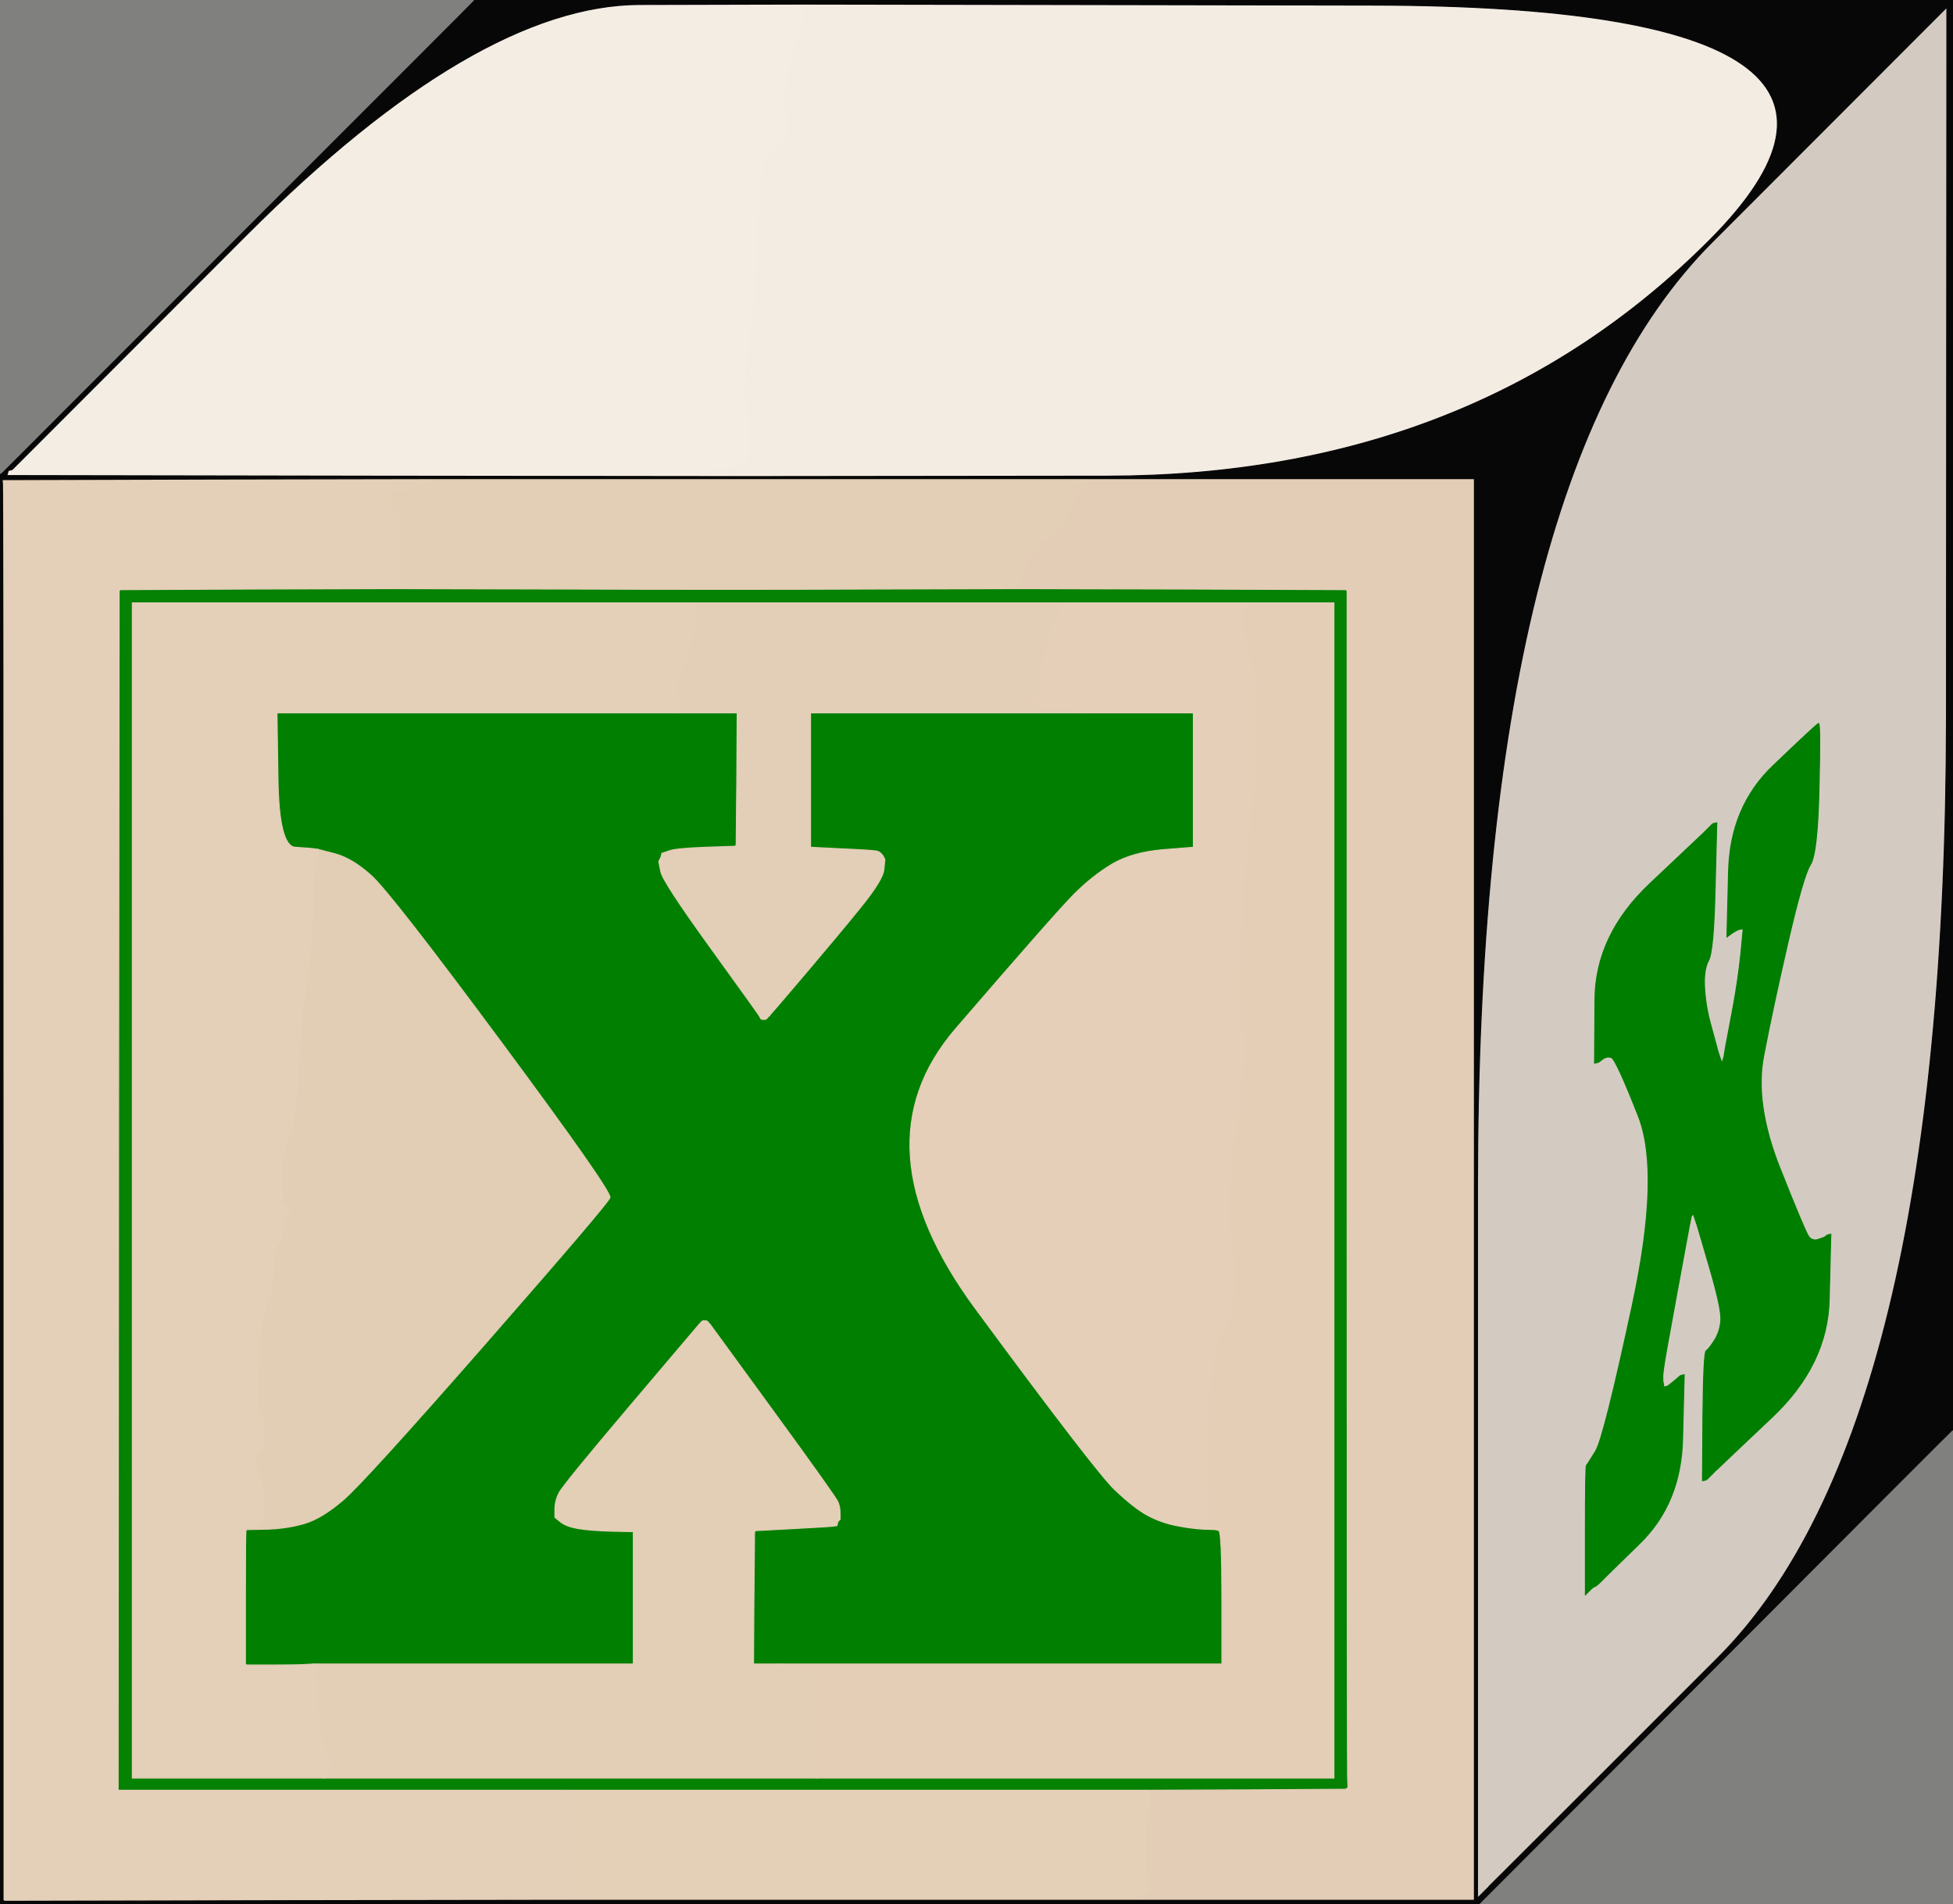 <!-- Created with clker.com Auto tracing tool http://www.clker.com) --> 
<svg 
   xmlns='http://www.w3.org/2000/svg'
   width='959'
   height='935'>
<rect width="100%" height="100%" fill="#333333" stroke="none"/>
<path style='opacity:1;fill:#007F00;fill-rule:evenodd;stroke:#007F00;stroke-width:0.5px;stroke-linecap:butt;stroke-linejoin:miter;stroke-opacity:1;' d='M 136.5 382.8 L 136.0 350.0 L 234.0 350.0 L 332.0 350.0 L 347.0 350.0 L 362.0 350.0 L 361.8 382.5 L 361.5 415.0 L 361.2 415.2 L 361.0 415.5 L 346.5 416.0 Q 332.0 416.5 328.5 417.8 L 325.0 419.0 L 324.8 420.0 L 324.5 421.0 L 324.0 422.0 L 323.5 423.0 L 324.5 428.0 Q 325.5 433.0 349.0 465.5 Q 372.5 498.0 373.0 499.0 L 373.5 500.0 L 373.8 500.2 L 374.0 500.5 L 375.0 500.5 L 376.0 500.5 L 376.2 500.2 L 376.5 500.0 L 376.8 499.8 L 377.0 499.5 L 377.2 499.2 L 377.5 499.0 L 377.8 498.8 L 378.0 498.5 L 378.2 498.2 Q 378.5 498.0 395.5 478.0 Q 412.5 458.0 423.0 445.0 Q 433.5 432.0 434.0 427.0 L 434.5 422.0 L 434.0 421.0 L 433.5 420.0 L 433.2 419.8 L 433.0 419.5 L 432.8 419.2 L 432.5 419.0 L 432.2 418.8 L 432.0 418.5 L 431.0 418.0 Q 430.0 417.5 414.0 416.8 L 398.0 416.0 L 398.0 383.0 L 398.0 350.0 L 464.5 350.0 L 531.0 350.0 L 558.5 350.0 L 586.0 350.0 L 586.0 383.0 L 586.0 416.0 L 571.0 417.2 Q 556.0 418.5 546.2 424.2 Q 536.5 430.0 527.5 439.0 Q 518.5 448.0 469.2 505.2 Q 420.0 562.5 479.0 642.5 Q 538.0 722.5 547.5 731.5 Q 557.0 740.5 563.5 744.0 Q 570.0 747.5 577.5 749.0 Q 585.0 750.5 591.0 750.8 L 597.0 751.0 L 598.5 751.5 Q 600.0 752.0 600.0 784.5 L 600.0 817.0 L 492.0 817.0 L 384.0 817.0 L 377.0 817.0 L 370.0 817.0 L 370.2 784.5 L 370.5 752.0 L 370.8 751.8 L 371.0 751.5 L 390.0 750.5 Q 409.0 749.5 410.0 749.2 L 411.0 749.0 L 411.2 748.0 L 411.5 747.0 L 411.8 746.8 L 412.0 746.5 L 412.2 746.2 L 412.5 746.0 L 412.5 743.0 Q 412.5 740.0 411.5 737.5 Q 410.5 735.0 379.5 692.5 L 348.5 650.0 L 348.2 649.8 L 348.0 649.5 L 347.8 649.2 L 347.5 649.0 L 347.2 648.8 L 347.0 648.5 L 346.0 648.5 L 345.0 648.5 L 344.8 648.8 L 344.5 649.0 L 344.2 649.2 L 344.0 649.5 L 343.8 649.8 L 343.5 650.0 L 310.0 689.5 Q 276.5 729.0 274.5 733.0 Q 272.5 737.0 272.5 741.0 L 272.5 745.0 L 275.2 747.2 Q 278.0 749.5 284.0 750.5 Q 290.0 751.5 300.5 751.8 L 311.0 752.0 L 311.0 784.5 L 311.0 817.0 L 232.5 817.0 L 154.0 817.0 L 150.5 817.2 Q 147.0 817.5 134.0 817.5 L 121.0 817.5 L 120.8 817.2 L 120.5 817.0 L 120.5 784.5 Q 120.5 752.0 120.8 751.5 L 121.0 751.0 L 131.0 750.8 Q 141.0 750.5 149.5 748.0 Q 158.0 745.5 168.5 736.5 Q 179.0 727.5 238.8 659.2 Q 298.5 591.0 299.5 588.0 Q 300.5 585.0 246.0 511.5 Q 191.5 438.0 182.2 429.8 Q 173.0 421.5 164.5 419.2 L 156.0 417.0 L 154.5 416.8 Q 153.0 416.5 145.0 416.0 Q 137.0 415.5 136.5 382.8 z 
'/>
<path style='opacity:1;fill:#D3CBC2;fill-rule:evenodd;stroke:#D3CBC2;stroke-width:0.5px;stroke-linecap:butt;stroke-linejoin:miter;stroke-opacity:1;' d='M 840.8 118.8 L 956.0 3.5 L 955.8 352.8 Q 955.5 702.0 843.5 814.0 Q 731.5 926.0 731.2 926.2 L 731.0 926.5 L 730.8 926.8 L 730.5 927.0 L 730.2 927.2 L 730.0 927.5 L 729.8 927.8 L 729.5 928.0 L 729.2 928.2 L 729.0 928.5 L 728.8 928.8 L 728.5 929.0 L 728.2 929.2 L 728.0 929.5 L 727.8 929.8 L 727.5 930.0 L 727.2 930.2 L 727.0 930.5 L 726.8 930.8 L 726.5 931.0 L 726.2 931.2 L 726.0 931.5 L 725.8 931.8 L 725.5 932.0 L 725.5 583.0 Q 725.5 234.0 840.8 118.8 z 
M 896.8 606.8 L 897.0 606.5 L 898.0 606.2 L 899.0 606.0 L 898.2 638.0 Q 897.5 670.0 870.2 695.8 Q 843.0 721.5 842.8 721.8 L 842.5 722.0 L 842.2 722.2 L 842.0 722.5 L 841.8 722.8 L 841.5 723.0 L 841.2 723.2 L 841.0 723.5 L 840.8 723.8 L 840.5 724.0 L 840.2 724.2 L 840.0 724.5 L 839.8 724.8 L 839.5 725.0 L 839.2 725.2 L 839.0 725.5 L 838.8 725.8 L 838.5 726.0 L 838.2 726.2 L 838.0 726.5 L 837.0 726.8 L 836.0 727.0 L 836.2 695.5 Q 836.5 664.0 837.8 663.2 Q 839.0 662.5 841.8 658.2 Q 844.5 654.0 845.0 648.5 Q 845.5 643.0 839.5 622.5 L 833.5 602.0 L 833.0 600.5 L 832.5 599.0 L 832.0 597.5 L 831.5 596.0 L 831.2 596.2 L 831.0 596.5 L 830.8 596.8 L 830.5 597.0 L 830.0 599.5 L 829.5 602.0 L 823.5 634.5 Q 817.5 667.0 817.0 671.0 L 816.5 675.0 L 816.5 676.5 L 816.5 678.0 L 816.8 679.5 L 817.0 681.0 L 818.0 680.8 L 819.0 680.5 L 821.5 678.5 Q 824.0 676.5 824.2 676.2 L 824.5 676.0 L 824.8 675.8 L 825.0 675.5 L 826.0 675.2 L 827.0 675.0 L 826.2 706.5 Q 825.5 738.0 805.2 757.8 Q 785.0 777.5 784.8 777.8 L 784.5 778.0 L 784.2 778.2 L 784.0 778.5 L 783.0 779.0 L 782.0 779.5 L 781.8 779.8 L 781.5 780.0 L 781.2 780.2 L 781.0 780.5 L 780.8 780.8 L 780.5 781.0 L 780.2 781.2 L 780.0 781.5 L 779.8 781.8 L 779.5 782.0 L 779.2 782.2 L 779.0 782.5 L 778.8 782.8 L 778.5 783.0 L 778.5 751.5 Q 778.5 720.0 779.0 719.5 Q 779.5 719.0 783.5 712.5 Q 787.5 706.0 801.5 641.0 Q 815.5 576.0 804.5 548.0 Q 793.5 520.0 791.2 519.2 Q 789.0 518.5 787.0 520.0 L 785.0 521.5 L 784.0 521.8 L 783.0 522.0 L 783.2 490.5 Q 783.5 459.0 810.2 433.8 L 837.0 408.5 L 837.2 408.2 L 837.5 408.0 L 837.8 407.8 L 838.0 407.5 L 838.2 407.2 L 838.5 407.0 L 838.8 406.8 L 839.0 406.5 L 839.2 406.2 L 839.5 406.0 L 839.8 405.8 L 840.0 405.5 L 840.2 405.2 L 840.5 405.0 L 840.8 404.8 L 841.0 404.5 L 842.0 404.2 L 843.0 404.0 L 842.2 435.5 Q 841.5 467.0 839.0 471.5 Q 836.5 476.0 837.0 485.0 Q 837.5 494.0 840.0 503.0 Q 842.5 512.0 843.0 514.0 L 843.5 516.0 L 844.0 517.5 L 844.5 519.0 L 845.0 520.5 L 845.5 522.0 L 846.0 520.5 L 846.5 519.0 L 847.0 516.0 L 847.5 513.0 L 848.0 510.5 Q 848.5 508.0 851.0 494.5 Q 853.5 481.0 854.8 468.5 L 856.0 456.0 L 854.5 456.2 Q 853.0 456.5 850.5 458.2 L 848.0 460.0 L 848.8 428.0 Q 849.5 396.0 870.8 375.8 Q 892.0 355.5 893.0 355.2 Q 894.0 355.0 893.2 387.0 Q 892.5 419.0 889.0 424.5 Q 885.5 430.0 878.0 462.5 Q 870.5 495.0 866.0 518.5 Q 861.5 542.0 874.0 573.5 Q 886.5 605.0 888.2 607.2 Q 890.0 609.5 893.0 608.5 Q 896.0 607.5 896.2 607.2 Q 896.5 607.0 896.8 606.8 z 
'/>
<path style='opacity:1;fill:#80807F;fill-rule:evenodd;stroke:#80807F;stroke-width:0.5px;stroke-linecap:butt;stroke-linejoin:miter;stroke-opacity:1;' d='M 0.0 116.5 L 0.0 0.0 L 116.5 0.0 L 233.0 0.0 L 232.8 0.5 Q 232.5 1.0 119.2 114.2 L 6.0 227.5 L 5.8 227.8 L 5.5 228.0 L 5.2 228.2 L 5.0 228.5 L 4.8 228.8 L 4.5 229.0 L 4.2 229.2 L 4.0 229.5 L 3.8 229.8 L 3.5 230.0 L 3.2 230.2 L 3.0 230.5 L 2.8 230.8 L 2.5 231.0 L 2.2 231.2 L 2.0 231.5 L 1.8 231.8 L 1.5 232.0 L 1.2 232.2 L 1.0 232.5 L 0.5 232.8 L 0.0 233.0 L 0.0 116.5 z 
'/>
<path style='opacity:1;fill:#80807F;fill-rule:evenodd;stroke:#80807F;stroke-width:0.5px;stroke-linecap:butt;stroke-linejoin:miter;stroke-opacity:1;' d='M 958.5 702.2 L 959.0 702.0 L 959.0 818.5 L 959.0 935.0 L 842.5 935.0 L 726.0 935.0 L 842.0 818.8 Q 958.0 702.5 958.5 702.2 z 
'/>
<path style='opacity:1;fill:#007E00;fill-rule:evenodd;stroke:#007E00;stroke-width:0.5px;stroke-linecap:butt;stroke-linejoin:miter;stroke-opacity:1;' d='M 896.8 606.8 L 897.0 606.5 L 898.0 606.2 L 899.0 606.0 L 898.2 638.0 Q 897.5 670.0 870.2 695.8 Q 843.0 721.5 842.8 721.8 L 842.5 722.0 L 842.2 722.2 L 842.0 722.5 L 841.8 722.8 L 841.5 723.0 L 841.2 723.2 L 841.0 723.5 L 840.8 723.8 L 840.5 724.0 L 840.2 724.2 L 840.0 724.5 L 839.8 724.8 L 839.5 725.0 L 839.2 725.2 L 839.0 725.5 L 838.8 725.8 L 838.5 726.0 L 838.2 726.2 L 838.0 726.5 L 837.0 726.8 L 836.0 727.0 L 836.2 695.5 Q 836.5 664.0 837.8 663.2 Q 839.0 662.5 841.8 658.2 Q 844.5 654.0 845.0 648.5 Q 845.5 643.0 839.5 622.5 L 833.5 602.0 L 833.0 600.5 L 832.5 599.0 L 832.0 597.5 L 831.5 596.0 L 831.2 596.2 L 831.0 596.5 L 830.8 596.8 L 830.5 597.0 L 830.0 599.5 L 829.5 602.0 L 823.5 634.5 Q 817.5 667.0 817.0 671.0 L 816.5 675.0 L 816.5 676.5 L 816.5 678.0 L 816.8 679.5 L 817.0 681.0 L 818.0 680.8 L 819.0 680.5 L 821.5 678.5 Q 824.0 676.5 824.2 676.2 L 824.5 676.0 L 824.8 675.8 L 825.0 675.5 L 826.0 675.2 L 827.0 675.0 L 826.2 706.5 Q 825.5 738.0 805.2 757.8 Q 785.0 777.5 784.8 777.8 L 784.5 778.0 L 784.2 778.2 L 784.0 778.5 L 783.0 779.0 L 782.0 779.5 L 781.8 779.8 L 781.5 780.0 L 781.2 780.2 L 781.0 780.5 L 780.8 780.8 L 780.5 781.0 L 780.2 781.2 L 780.0 781.5 L 779.8 781.8 L 779.5 782.0 L 779.2 782.2 L 779.0 782.5 L 778.8 782.8 L 778.5 783.0 L 778.5 751.5 Q 778.5 720.0 779.0 719.5 Q 779.5 719.0 783.5 712.5 Q 787.5 706.0 801.5 641.0 Q 815.5 576.0 804.5 548.0 Q 793.5 520.0 791.2 519.2 Q 789.0 518.5 787.0 520.0 L 785.0 521.5 L 784.0 521.8 L 783.0 522.0 L 783.2 490.5 Q 783.5 459.0 810.2 433.8 L 837.0 408.5 L 837.2 408.2 L 837.5 408.0 L 837.8 407.8 L 838.0 407.5 L 838.2 407.2 L 838.5 407.0 L 838.8 406.8 L 839.0 406.5 L 839.2 406.2 L 839.5 406.0 L 839.8 405.8 L 840.0 405.5 L 840.2 405.2 L 840.5 405.0 L 840.8 404.8 L 841.0 404.5 L 842.0 404.2 L 843.0 404.0 L 842.2 435.5 Q 841.5 467.0 839.0 471.5 Q 836.5 476.0 837.0 485.0 Q 837.5 494.0 840.0 503.0 Q 842.5 512.0 843.0 514.0 L 843.5 516.0 L 844.0 517.5 L 844.5 519.0 L 845.0 520.5 L 845.5 522.0 L 846.0 520.5 L 846.5 519.0 L 847.0 516.0 L 847.5 513.0 L 848.0 510.5 Q 848.5 508.0 851.0 494.5 Q 853.5 481.0 854.8 468.5 L 856.0 456.0 L 854.5 456.2 Q 853.0 456.5 850.5 458.2 L 848.0 460.0 L 848.8 428.0 Q 849.5 396.0 870.8 375.8 Q 892.0 355.5 893.0 355.2 Q 894.0 355.0 893.2 387.0 Q 892.5 419.0 889.0 424.5 Q 885.5 430.0 878.0 462.5 Q 870.5 495.0 866.0 518.5 Q 861.5 542.0 874.0 573.5 Q 886.5 605.0 888.2 607.2 Q 890.0 609.5 893.0 608.5 Q 896.0 607.5 896.2 607.2 Q 896.5 607.0 896.8 606.8 z 
'/>
<path style='opacity:1;fill:#F4EDE4;fill-rule:evenodd;stroke:#F4EDE4;stroke-width:0.5px;stroke-linecap:butt;stroke-linejoin:miter;stroke-opacity:1;' d='M 314.0 2.2 L 394.0 2.0 L 394.8 5.0 Q 395.5 8.0 393.8 14.8 Q 392.0 21.5 391.0 21.8 Q 390.0 22.0 387.8 35.0 Q 385.5 48.0 386.0 52.0 Q 386.5 56.0 386.8 62.0 Q 387.0 68.0 384.2 70.5 Q 381.5 73.0 380.2 75.2 Q 379.0 77.5 377.5 77.8 Q 376.0 78.0 374.8 83.5 Q 373.5 89.0 373.0 94.0 Q 372.5 99.0 372.5 116.0 Q 372.5 133.0 369.5 156.0 Q 366.5 179.0 366.5 189.5 Q 366.5 200.0 368.0 207.0 Q 369.5 214.0 368.8 222.0 Q 368.0 230.0 358.5 230.2 L 349.0 230.5 L 349.2 230.8 L 349.5 231.0 L 349.8 231.2 L 350.0 231.5 L 348.5 232.0 L 347.0 232.5 L 355.5 233.0 L 364.0 233.5 L 364.0 233.8 L 364.0 234.0 L 183.5 233.8 L 3.0 233.5 L 3.2 233.2 L 3.5 233.0 L 3.8 232.0 L 4.0 231.0 L 5.0 230.8 L 6.0 230.5 L 6.2 230.2 L 6.5 230.0 L 6.8 229.8 L 7.0 229.5 L 7.2 229.2 L 7.5 229.0 L 7.8 228.8 L 8.0 228.5 L 8.2 228.2 L 8.5 228.0 L 121.2 115.2 Q 234.0 2.5 314.0 2.2 z 
'/>
<path style='opacity:1;fill:#F3ECE3;fill-rule:evenodd;stroke:#F3ECE3;stroke-width:0.5px;stroke-linecap:butt;stroke-linejoin:miter;stroke-opacity:1;' d='M 394.8 5.0 L 394.0 2.0 L 674.2 2.5 Q 954.5 3.0 839.2 118.2 Q 724.0 233.5 544.0 233.8 L 364.0 234.0 L 364.0 233.8 L 364.0 233.5 L 355.5 233.0 L 347.0 232.5 L 348.5 232.0 L 350.0 231.5 L 349.8 231.2 L 349.5 231.0 L 349.2 230.8 L 349.0 230.5 L 358.5 230.2 Q 368.0 230.0 368.8 222.0 Q 369.5 214.0 368.0 207.0 Q 366.5 200.0 366.5 189.5 Q 366.5 179.0 369.5 156.0 Q 372.5 133.0 372.5 116.0 Q 372.5 99.0 373.0 94.0 Q 373.5 89.0 374.8 83.5 Q 376.0 78.0 377.5 77.8 Q 379.0 77.5 380.2 75.2 Q 381.5 73.0 384.2 70.5 Q 387.0 68.0 386.8 62.0 Q 386.5 56.0 386.0 52.0 Q 385.5 48.0 387.8 35.0 Q 390.0 22.0 391.0 21.8 Q 392.0 21.5 393.8 14.8 Q 395.5 8.0 394.8 5.0 z 
'/>
<path style='opacity:1;fill:#058104;fill-rule:evenodd;stroke:#058104;stroke-width:0.5px;stroke-linecap:butt;stroke-linejoin:miter;stroke-opacity:1;' d='M 58.8 289.8 L 59.0 289.5 L 125.5 289.2 L 192.0 289.0 L 275.5 289.2 Q 359.0 289.5 430.0 289.2 L 501.0 289.0 L 581.0 289.2 L 661.0 289.5 L 661.2 289.8 L 661.5 290.0 L 661.5 583.5 Q 661.5 877.0 661.8 877.2 L 662.0 877.5 L 661.8 877.8 L 661.5 878.0 L 661.2 878.2 L 661.0 878.5 L 612.0 878.8 L 563.0 879.0 L 419.0 879.0 L 275.0 879.0 L 166.5 879.0 L 58.0 879.0 L 58.2 584.5 L 58.5 290.0 L 58.8 289.8 z 
M 65.0 584.5 L 65.0 296.0 L 204.0 296.0 L 343.0 296.0 L 433.0 296.0 L 523.0 296.0 L 568.0 296.0 L 613.0 296.0 L 634.0 296.0 L 655.0 296.0 L 655.0 584.5 L 655.0 873.0 L 528.0 873.0 L 401.0 873.0 L 280.0 873.0 L 159.0 873.0 L 112.0 873.0 L 65.0 873.0 L 65.0 584.5 z 
'/>
<path style='opacity:1;fill:#E4CFB8;fill-rule:evenodd;stroke:#E4CFB8;stroke-width:0.5px;stroke-linecap:butt;stroke-linejoin:miter;stroke-opacity:1;' d='M 65.0 584.5 L 65.0 296.0 L 204.0 296.0 L 343.0 296.0 L 341.8 307.0 Q 340.5 318.0 337.0 325.5 Q 333.5 333.0 333.2 339.0 Q 333.0 345.0 337.0 345.2 L 341.0 345.5 L 337.5 346.0 Q 334.0 346.5 334.2 346.8 L 334.5 347.0 L 334.8 347.2 L 335.0 347.5 L 333.0 348.0 L 331.0 348.5 L 331.2 348.8 L 331.5 349.0 L 331.8 349.5 L 332.0 350.0 L 234.0 350.0 L 136.0 350.0 L 136.5 382.8 Q 137.0 415.5 145.0 416.0 Q 153.0 416.5 154.5 416.8 L 156.0 417.0 L 156.0 417.2 L 156.0 417.5 L 156.2 417.8 L 156.5 418.0 L 156.8 419.8 Q 157.0 421.5 156.0 421.8 Q 155.0 422.0 154.2 444.0 Q 153.5 466.0 151.8 478.2 Q 150.0 490.5 149.2 496.2 Q 148.5 502.0 147.0 527.0 Q 145.5 552.0 143.5 556.0 Q 141.5 560.0 140.0 566.0 Q 138.5 572.0 139.0 580.5 Q 139.5 589.0 139.8 590.0 Q 140.0 591.0 141.0 591.0 Q 142.0 591.0 142.0 592.0 Q 142.0 593.0 142.8 593.5 Q 143.5 594.0 143.2 595.0 Q 143.0 596.0 141.5 596.0 Q 140.0 596.0 139.5 603.5 Q 139.0 611.0 137.2 611.0 Q 135.5 611.0 135.0 622.5 Q 134.5 634.0 132.0 639.5 Q 129.5 645.0 128.2 660.2 Q 127.0 675.5 127.2 685.8 Q 127.5 696.0 129.0 696.0 Q 130.5 696.0 130.2 705.0 Q 130.0 714.0 128.0 714.0 Q 126.0 714.0 126.0 717.5 Q 126.0 721.0 127.2 721.5 Q 128.5 722.0 129.5 730.5 Q 130.5 739.0 130.8 744.0 Q 131.0 749.0 130.0 749.2 Q 129.0 749.5 125.0 750.0 L 121.0 750.5 L 121.0 750.8 L 121.0 751.0 L 120.8 751.5 Q 120.5 752.0 120.5 784.5 L 120.5 817.0 L 120.8 817.2 L 121.0 817.5 L 134.0 817.5 Q 147.0 817.5 150.5 817.2 L 154.0 817.0 L 154.0 817.2 L 154.0 817.5 L 154.2 817.8 L 154.5 818.0 L 154.8 818.2 L 155.0 818.5 L 155.2 818.8 L 155.5 819.0 L 156.5 834.0 Q 157.5 849.0 159.0 855.0 Q 160.5 861.0 162.0 863.5 Q 163.5 866.0 164.0 867.0 L 164.5 868.0 L 164.8 869.5 L 165.0 871.0 L 164.0 871.2 L 163.0 871.5 L 161.0 872.0 L 159.0 872.5 L 159.0 872.8 L 159.0 873.0 L 112.0 873.0 L 65.0 873.0 L 65.0 584.5 z 
'/>
<path style='opacity:1;fill:#E4CFB8;fill-rule:evenodd;stroke:#E4CFB8;stroke-width:0.5px;stroke-linecap:butt;stroke-linejoin:miter;stroke-opacity:1;' d='M 1.2 237.2 L 1.0 235.5 L 106.5 235.2 L 212.0 235.0 L 212.0 235.2 Q 212.0 235.5 211.0 235.8 Q 210.0 236.0 209.8 237.0 Q 209.5 238.0 207.2 238.5 Q 205.0 239.0 205.0 240.0 Q 205.0 241.0 198.0 241.8 L 191.0 242.5 L 191.2 242.8 L 191.5 243.0 L 192.0 244.5 L 192.5 246.0 L 193.0 247.0 Q 193.5 248.0 195.5 249.5 Q 197.5 251.0 197.5 267.0 Q 197.5 283.0 197.0 284.5 Q 196.5 286.0 196.8 287.0 L 197.0 288.0 L 194.5 288.2 L 192.0 288.5 L 192.0 288.8 L 192.0 289.0 L 125.5 289.2 L 59.0 289.5 L 58.8 289.8 L 58.5 290.0 L 58.2 584.5 L 58.0 879.0 L 166.5 879.0 L 275.0 879.0 L 279.0 879.5 Q 283.0 880.0 283.0 881.0 Q 283.0 882.0 284.5 882.8 Q 286.0 883.5 285.0 883.8 Q 284.0 884.0 283.8 897.0 Q 283.5 910.0 283.0 915.5 Q 282.5 921.0 282.8 926.5 L 283.0 932.0 L 280.0 932.2 L 277.0 932.5 L 277.0 932.8 L 277.0 933.0 L 144.0 933.2 Q 11.0 933.5 6.5 933.5 L 2.0 933.5 L 1.8 933.2 L 1.5 933.0 L 1.5 586.0 Q 1.5 239.0 1.2 237.2 z 
'/>
<path style='opacity:1;fill:#E2CDB5;fill-rule:evenodd;stroke:#E2CDB5;stroke-width:0.5px;stroke-linecap:butt;stroke-linejoin:miter;stroke-opacity:1;' d='M 156.0 417.2 L 156.0 417.0 L 164.5 419.2 Q 173.0 421.5 182.2 429.8 Q 191.5 438.0 246.0 511.5 Q 300.5 585.0 299.5 588.0 Q 298.5 591.0 238.8 659.2 Q 179.0 727.5 168.5 736.5 Q 158.0 745.5 149.5 748.0 Q 141.0 750.5 131.0 750.8 L 121.0 751.0 L 121.0 750.8 L 121.0 750.5 L 125.0 750.2 Q 129.0 750.0 129.8 744.5 Q 130.5 739.0 129.5 730.5 Q 128.5 722.0 127.2 721.5 Q 126.0 721.0 126.0 717.5 Q 126.0 714.0 128.0 714.0 Q 130.0 714.0 130.2 705.0 Q 130.5 696.0 129.0 696.0 Q 127.5 696.0 127.2 685.8 Q 127.0 675.5 128.2 660.2 Q 129.5 645.0 132.0 639.5 Q 134.5 634.0 135.0 622.5 Q 135.5 611.0 137.2 611.0 Q 139.0 611.0 139.5 603.5 Q 140.0 596.0 141.5 596.0 Q 143.0 596.0 143.2 595.0 Q 143.5 594.0 141.8 593.5 Q 140.0 593.0 139.2 582.5 Q 138.5 572.0 140.0 566.0 Q 141.5 560.0 143.5 556.0 Q 145.5 552.0 147.0 527.0 Q 148.5 502.0 149.2 496.2 Q 150.0 490.5 151.8 478.2 Q 153.5 466.0 154.2 444.0 Q 155.0 422.0 156.0 421.8 Q 157.0 421.5 156.8 419.8 L 156.5 418.0 L 156.2 417.8 L 156.0 417.5 L 156.0 417.2 z 
'/>
<path style='opacity:1;fill:#E3CDB6;fill-rule:evenodd;stroke:#E3CDB6;stroke-width:0.5px;stroke-linecap:butt;stroke-linejoin:miter;stroke-opacity:1;' d='M 534.0 235.2 L 534.0 235.0 L 629.0 235.0 L 724.0 235.0 L 724.0 584.0 L 724.0 933.0 L 642.5 933.0 L 561.0 933.0 L 560.8 931.5 Q 560.5 930.0 562.2 929.5 Q 564.0 929.0 563.2 922.0 Q 562.5 915.0 562.5 905.0 Q 562.5 895.0 564.0 890.0 Q 565.5 885.0 564.8 884.2 Q 564.0 883.5 564.8 882.8 Q 565.5 882.0 564.2 880.5 L 563.0 879.0 L 612.0 878.8 L 661.0 878.5 L 661.2 878.2 L 661.5 878.0 L 661.8 877.8 L 662.0 877.5 L 661.8 877.2 Q 661.5 877.0 661.5 583.5 L 661.5 290.0 L 661.2 289.8 L 661.0 289.5 L 581.0 289.2 L 501.0 289.0 L 500.8 288.5 L 500.5 288.0 L 500.2 287.8 L 500.0 287.5 L 500.2 287.2 L 500.5 287.0 L 500.8 286.8 L 501.0 286.5 L 501.2 286.2 L 501.5 286.0 L 501.5 285.5 L 501.5 285.0 L 501.5 284.0 L 501.5 283.0 L 503.8 277.2 Q 506.0 271.5 508.0 270.8 Q 510.0 270.0 510.5 268.0 Q 511.0 266.0 513.2 265.0 Q 515.5 264.0 515.8 263.0 Q 516.0 262.0 517.0 262.0 Q 518.0 262.0 518.5 260.8 Q 519.0 259.5 520.8 258.8 Q 522.5 258.0 526.2 248.8 Q 530.0 239.5 531.0 237.8 Q 532.0 236.0 533.0 235.8 Q 534.0 235.5 534.0 235.2 z 
'/>
<path style='opacity:1;fill:#E4CEB6;fill-rule:evenodd;stroke:#E4CEB6;stroke-width:0.5px;stroke-linecap:butt;stroke-linejoin:miter;stroke-opacity:1;' d='M 611.2 297.5 L 613.0 296.0 L 634.0 296.0 L 655.0 296.0 L 655.0 584.5 L 655.0 873.0 L 528.0 873.0 L 401.0 873.0 L 401.2 872.5 Q 401.5 872.0 403.0 857.5 Q 404.5 843.0 403.5 836.5 Q 402.5 830.0 401.5 827.5 Q 400.5 825.0 399.0 822.0 Q 397.5 819.0 390.8 818.2 L 384.0 817.5 L 384.0 817.2 L 384.0 817.0 L 492.0 817.0 L 600.0 817.0 L 600.0 784.5 Q 600.0 752.0 598.5 751.5 L 597.0 751.0 L 597.5 750.8 L 598.0 750.5 L 597.0 750.0 L 596.0 749.5 L 595.8 749.2 L 595.5 749.0 L 595.2 748.8 L 595.0 748.5 L 594.0 748.0 Q 593.0 747.5 592.8 717.2 Q 592.5 687.0 596.0 670.0 Q 599.5 653.0 601.8 651.0 Q 604.0 649.0 604.8 646.5 Q 605.5 644.0 606.0 631.0 Q 606.5 618.0 605.0 612.5 Q 603.5 607.0 603.5 601.5 Q 603.5 596.0 604.0 582.0 Q 604.5 568.0 606.0 561.5 Q 607.5 555.0 608.0 547.0 Q 608.5 539.0 610.5 525.5 Q 612.5 512.0 610.5 507.5 Q 608.5 503.0 608.0 492.0 Q 607.5 481.0 608.5 474.0 Q 609.5 467.0 610.0 448.5 Q 610.5 430.0 612.5 417.0 Q 614.5 404.0 615.0 395.0 Q 615.5 386.0 616.0 380.0 Q 616.5 374.0 616.5 352.5 Q 616.5 331.0 614.5 326.0 Q 612.5 321.0 611.0 310.0 Q 609.5 299.0 611.2 297.5 z 
'/>
<path style='opacity:1;fill:#E5CFB9;fill-rule:evenodd;stroke:#E5CFB9;stroke-width:0.5px;stroke-linecap:butt;stroke-linejoin:miter;stroke-opacity:1;' d='M 521.2 297.0 L 523.0 296.0 L 568.0 296.0 L 613.0 296.0 L 611.2 297.5 Q 609.5 299.0 611.0 310.0 Q 612.5 321.0 614.5 326.0 Q 616.5 331.0 616.5 352.5 Q 616.5 374.0 616.0 380.0 Q 615.5 386.0 615.0 395.0 Q 614.5 404.0 612.5 417.0 Q 610.5 430.0 610.0 448.5 Q 609.5 467.0 608.5 474.0 Q 607.5 481.0 608.0 492.0 Q 608.5 503.0 610.5 507.5 Q 612.5 512.0 610.5 525.5 Q 608.5 539.0 608.0 547.0 Q 607.5 555.0 606.0 561.5 Q 604.5 568.0 604.0 582.0 Q 603.5 596.0 603.5 601.5 Q 603.5 607.0 605.0 612.5 Q 606.5 618.0 606.0 631.0 Q 605.5 644.0 604.8 646.5 Q 604.0 649.0 601.8 651.0 Q 599.5 653.0 596.0 670.0 Q 592.5 687.0 592.8 717.2 Q 593.0 747.5 594.0 748.0 L 595.0 748.5 L 595.2 748.8 L 595.5 749.0 L 595.8 749.2 L 596.0 749.5 L 597.0 750.0 L 598.0 750.5 L 597.5 750.8 L 597.0 751.0 L 591.0 750.8 Q 585.0 750.5 577.5 749.0 Q 570.0 747.5 563.5 744.0 Q 557.0 740.5 547.5 731.5 Q 538.0 722.5 479.0 642.5 Q 420.0 562.5 469.2 505.2 Q 518.5 448.0 527.5 439.0 Q 536.5 430.0 546.2 424.2 Q 556.0 418.5 571.0 417.2 L 586.0 416.0 L 586.0 383.0 L 586.0 350.0 L 558.5 350.0 L 531.0 350.0 L 531.0 349.8 Q 531.0 349.5 526.5 349.0 L 522.0 348.5 L 514.0 348.2 L 506.0 348.0 L 506.0 347.0 Q 506.0 346.0 508.5 345.8 L 511.0 345.5 L 506.5 345.0 L 502.0 344.5 L 502.2 344.2 L 502.5 344.0 L 502.8 343.8 L 503.0 343.5 L 503.2 343.2 L 503.5 343.0 L 503.8 342.0 L 504.0 341.0 L 505.0 341.0 Q 506.0 341.0 506.0 342.0 Q 506.0 343.0 507.5 343.0 Q 509.0 343.0 509.2 342.0 Q 509.5 341.0 510.5 331.5 Q 511.5 322.0 515.5 310.0 Q 519.5 298.0 521.2 297.0 z 
'/>
<path style='opacity:1;fill:#E3CEB6;fill-rule:evenodd;stroke:#E3CEB6;stroke-width:0.5px;stroke-linecap:butt;stroke-linejoin:miter;stroke-opacity:1;' d='M 344.8 648.8 L 345.0 648.5 L 346.0 648.5 L 347.0 648.5 L 347.2 648.8 L 347.5 649.0 L 347.8 649.2 L 348.0 649.5 L 348.2 649.8 L 348.5 650.0 L 379.5 692.5 Q 410.5 735.0 411.5 737.5 Q 412.5 740.0 412.5 743.0 L 412.5 746.0 L 412.2 746.2 L 412.0 746.5 L 411.8 746.8 L 411.5 747.0 L 411.2 748.0 L 411.0 749.0 L 410.0 749.2 Q 409.0 749.5 390.0 750.5 L 371.0 751.5 L 370.8 751.8 L 370.5 752.0 L 370.2 784.5 L 370.0 817.0 L 377.0 817.0 L 384.0 817.0 L 384.0 817.2 L 384.0 817.5 L 390.8 818.2 Q 397.5 819.0 399.0 822.0 Q 400.5 825.0 401.5 827.5 Q 402.5 830.0 403.5 836.5 Q 404.5 843.0 403.0 857.5 Q 401.5 872.0 401.2 872.5 L 401.0 873.0 L 280.0 873.0 L 159.0 873.0 L 159.0 872.8 L 159.0 872.5 L 161.0 872.2 L 163.0 872.0 L 163.0 871.0 Q 163.0 870.0 161.5 869.8 Q 160.0 869.5 162.2 868.8 L 164.5 868.0 L 164.0 867.0 Q 163.5 866.0 162.0 863.5 Q 160.5 861.0 159.0 855.0 Q 157.5 849.0 156.5 834.0 L 155.5 819.0 L 155.2 818.8 L 155.0 818.5 L 154.8 818.2 L 154.5 818.0 L 154.2 817.8 L 154.0 817.5 L 154.0 817.2 L 154.0 817.0 L 232.5 817.0 L 311.0 817.0 L 311.0 784.5 L 311.0 752.0 L 300.5 751.8 Q 290.0 751.5 284.0 750.5 Q 278.0 749.5 275.2 747.2 L 272.5 745.0 L 272.5 741.0 Q 272.5 737.0 274.5 733.0 Q 276.5 729.0 310.0 689.5 L 343.5 650.0 L 343.8 649.8 L 344.0 649.5 L 344.2 649.2 L 344.5 649.0 L 344.8 648.8 z 
'/>
<path style='opacity:1;fill:#E3CEB7;fill-rule:evenodd;stroke:#E3CEB7;stroke-width:0.5px;stroke-linecap:butt;stroke-linejoin:miter;stroke-opacity:1;' d='M 341.8 307.0 L 343.0 296.0 L 433.0 296.0 L 523.0 296.0 L 521.2 297.0 Q 519.5 298.0 515.5 310.0 Q 511.5 322.0 510.5 331.5 Q 509.5 341.0 509.2 342.0 Q 509.0 343.0 507.5 343.0 Q 506.0 343.0 506.0 342.0 Q 506.0 341.0 505.0 341.0 L 504.0 341.0 L 503.8 342.0 L 503.5 343.0 L 503.2 343.2 L 503.0 343.5 L 502.8 343.8 L 502.5 344.0 L 502.2 344.2 L 502.0 344.5 L 506.5 345.0 L 511.0 345.5 L 508.5 345.8 Q 506.0 346.0 506.0 347.0 L 506.0 348.0 L 514.0 348.2 L 522.0 348.5 L 526.5 349.0 Q 531.0 349.5 531.0 349.8 L 531.0 350.0 L 464.5 350.0 L 398.0 350.0 L 398.0 383.0 L 398.0 416.0 L 414.0 416.8 Q 430.0 417.5 431.0 418.0 L 432.0 418.5 L 432.2 418.8 L 432.5 419.0 L 432.8 419.2 L 433.0 419.5 L 433.2 419.8 L 433.5 420.0 L 434.0 421.0 L 434.5 422.0 L 434.0 427.0 Q 433.5 432.0 423.0 445.0 Q 412.5 458.0 395.5 478.0 Q 378.5 498.0 378.2 498.2 L 378.0 498.5 L 377.8 498.8 L 377.5 499.0 L 377.2 499.2 L 377.0 499.5 L 376.8 499.8 L 376.5 500.0 L 376.2 500.2 L 376.0 500.5 L 375.0 500.5 L 374.0 500.5 L 373.8 500.2 L 373.5 500.0 L 373.0 499.0 Q 372.5 498.0 349.0 465.5 Q 325.5 433.0 324.5 428.0 L 323.5 423.0 L 324.0 422.0 L 324.5 421.0 L 324.8 420.0 L 325.0 419.0 L 328.5 417.8 Q 332.0 416.5 346.5 416.0 L 361.0 415.5 L 361.2 415.2 L 361.5 415.0 L 361.8 382.5 L 362.0 350.0 L 347.0 350.0 L 332.0 350.0 L 331.8 349.5 L 331.5 349.0 L 331.2 348.8 L 331.0 348.5 L 333.0 348.0 L 335.0 347.5 L 334.8 347.2 L 334.5 347.0 L 334.2 346.8 Q 334.0 346.5 337.5 346.0 L 341.0 345.5 L 337.0 345.2 Q 333.0 345.0 333.2 339.0 Q 333.5 333.0 337.0 325.5 Q 340.5 318.0 341.8 307.0 z 
'/>
<path style='opacity:1;fill:#E3CEB6;fill-rule:evenodd;stroke:#E3CEB6;stroke-width:0.5px;stroke-linecap:butt;stroke-linejoin:miter;stroke-opacity:1;' d='M 212.0 235.2 L 212.0 235.0 L 373.0 235.0 L 534.0 235.0 L 534.0 235.2 Q 534.0 235.5 533.0 235.8 Q 532.0 236.0 531.0 237.8 Q 530.0 239.5 526.2 248.8 Q 522.5 258.0 520.8 258.8 Q 519.0 259.5 518.5 260.8 Q 518.0 262.0 517.0 262.0 Q 516.0 262.0 515.8 263.0 Q 515.5 264.0 513.2 265.0 Q 511.0 266.0 510.5 268.0 Q 510.0 270.0 508.0 270.8 Q 506.0 271.5 503.8 277.2 L 501.5 283.0 L 501.5 284.0 L 501.5 285.0 L 501.5 285.5 L 501.5 286.0 L 501.2 286.2 L 501.0 286.5 L 500.8 286.8 L 500.5 287.0 L 500.2 287.2 L 500.0 287.5 L 500.2 287.8 L 500.5 288.0 L 500.8 288.5 L 501.0 289.0 L 430.0 289.2 Q 359.0 289.5 275.5 289.2 L 192.0 289.0 L 192.0 288.8 L 192.0 288.5 L 194.5 288.2 L 197.0 288.0 L 196.8 287.0 Q 196.5 286.0 197.0 284.5 Q 197.5 283.0 197.5 267.0 Q 197.5 251.0 195.5 249.5 Q 193.5 248.0 193.0 247.0 L 192.5 246.0 L 192.0 244.5 L 191.5 243.0 L 191.2 242.8 L 191.0 242.5 L 198.0 241.8 Q 205.0 241.0 205.0 240.0 Q 205.0 239.0 207.2 238.5 Q 209.5 238.0 209.8 237.0 Q 210.0 236.0 211.0 235.8 Q 212.0 235.5 212.0 235.2 z 
'/>
<path style='opacity:1;fill:#E4CFB7;fill-rule:evenodd;stroke:#E4CFB7;stroke-width:0.5px;stroke-linecap:butt;stroke-linejoin:miter;stroke-opacity:1;' d='M 279.0 879.5 L 275.0 879.0 L 419.0 879.0 L 563.0 879.0 L 564.2 880.5 Q 565.5 882.0 564.8 882.8 Q 564.0 883.5 564.8 884.2 Q 565.5 885.0 564.0 890.0 Q 562.5 895.0 562.5 905.0 Q 562.5 915.0 563.2 922.0 Q 564.0 929.0 562.2 929.5 Q 560.5 930.0 560.8 931.5 L 561.0 933.0 L 419.0 933.0 L 277.0 933.0 L 277.0 932.8 L 277.0 932.5 L 280.0 932.2 L 283.0 932.0 L 282.8 926.5 Q 282.5 921.0 283.0 915.5 Q 283.5 910.0 283.8 897.0 Q 284.0 884.0 285.0 883.8 Q 286.0 883.5 284.5 882.8 Q 283.0 882.0 283.0 881.0 Q 283.0 880.0 279.0 879.5 z 
'/>
<path style='opacity:1;fill:#070707;fill-rule:evenodd;stroke:#070707;stroke-width:0.5px;stroke-linecap:butt;stroke-linejoin:miter;stroke-opacity:1;' d='M 232.8 0.5 L 233.0 0.0 L 596.0 0.0 L 959.0 0.0 L 959.0 351.0 L 959.0 702.0 L 958.5 702.2 Q 958.0 702.5 842.0 818.8 L 726.0 935.0 L 363.0 935.0 L 0.0 935.0 L 0.0 584.0 L 0.0 233.0 L 0.5 232.8 L 1.0 232.5 L 1.2 232.2 L 1.5 232.0 L 1.8 231.8 L 2.0 231.5 L 2.2 231.2 L 2.5 231.0 L 2.8 230.8 L 3.0 230.5 L 3.2 230.2 L 3.5 230.0 L 3.8 229.8 L 4.0 229.5 L 4.2 229.2 L 4.5 229.0 L 4.8 228.8 L 5.0 228.5 L 5.2 228.2 L 5.5 228.0 L 5.8 227.8 L 6.0 227.5 L 119.2 114.2 Q 232.5 1.0 232.8 0.5 z 
M 314.0 2.2 L 394.0 2.0 L 674.2 2.5 Q 954.5 3.0 839.2 118.2 Q 724.0 233.5 544.0 233.8 L 364.0 234.0 L 183.5 233.8 L 3.0 233.5 L 3.2 233.2 L 3.5 233.0 L 3.8 232.0 L 4.0 231.0 L 5.0 230.8 L 6.0 230.5 L 6.2 230.2 L 6.5 230.0 L 6.8 229.8 L 7.0 229.5 L 7.2 229.2 L 7.5 229.0 L 7.8 228.8 L 8.0 228.5 L 8.2 228.2 L 8.5 228.0 L 121.2 115.2 Q 234.0 2.5 314.0 2.2 z 
M 840.8 118.8 L 956.0 3.5 L 955.8 352.8 Q 955.5 702.0 843.5 814.0 Q 731.5 926.0 731.2 926.2 L 731.0 926.5 L 730.8 926.8 L 730.5 927.0 L 730.2 927.2 L 730.0 927.5 L 729.8 927.8 L 729.5 928.0 L 729.2 928.2 L 729.0 928.5 L 728.8 928.8 L 728.5 929.0 L 728.2 929.2 L 728.0 929.5 L 727.8 929.8 L 727.5 930.0 L 727.2 930.2 L 727.0 930.5 L 726.8 930.8 L 726.5 931.0 L 726.2 931.2 L 726.0 931.5 L 725.8 931.8 L 725.5 932.0 L 725.5 583.0 Q 725.5 234.0 840.8 118.8 z 
M 1.2 237.2 L 1.0 235.5 L 106.5 235.2 L 212.0 235.0 L 373.0 235.0 L 534.0 235.0 L 629.0 235.0 L 724.0 235.0 L 724.0 584.0 L 724.0 933.0 L 642.5 933.0 L 561.0 933.0 L 419.0 933.0 L 277.0 933.0 L 144.0 933.2 Q 11.0 933.5 6.5 933.5 L 2.0 933.5 L 1.8 933.2 L 1.5 933.0 L 1.5 586.0 Q 1.5 239.0 1.2 237.2 z 
'/>
</svg>

